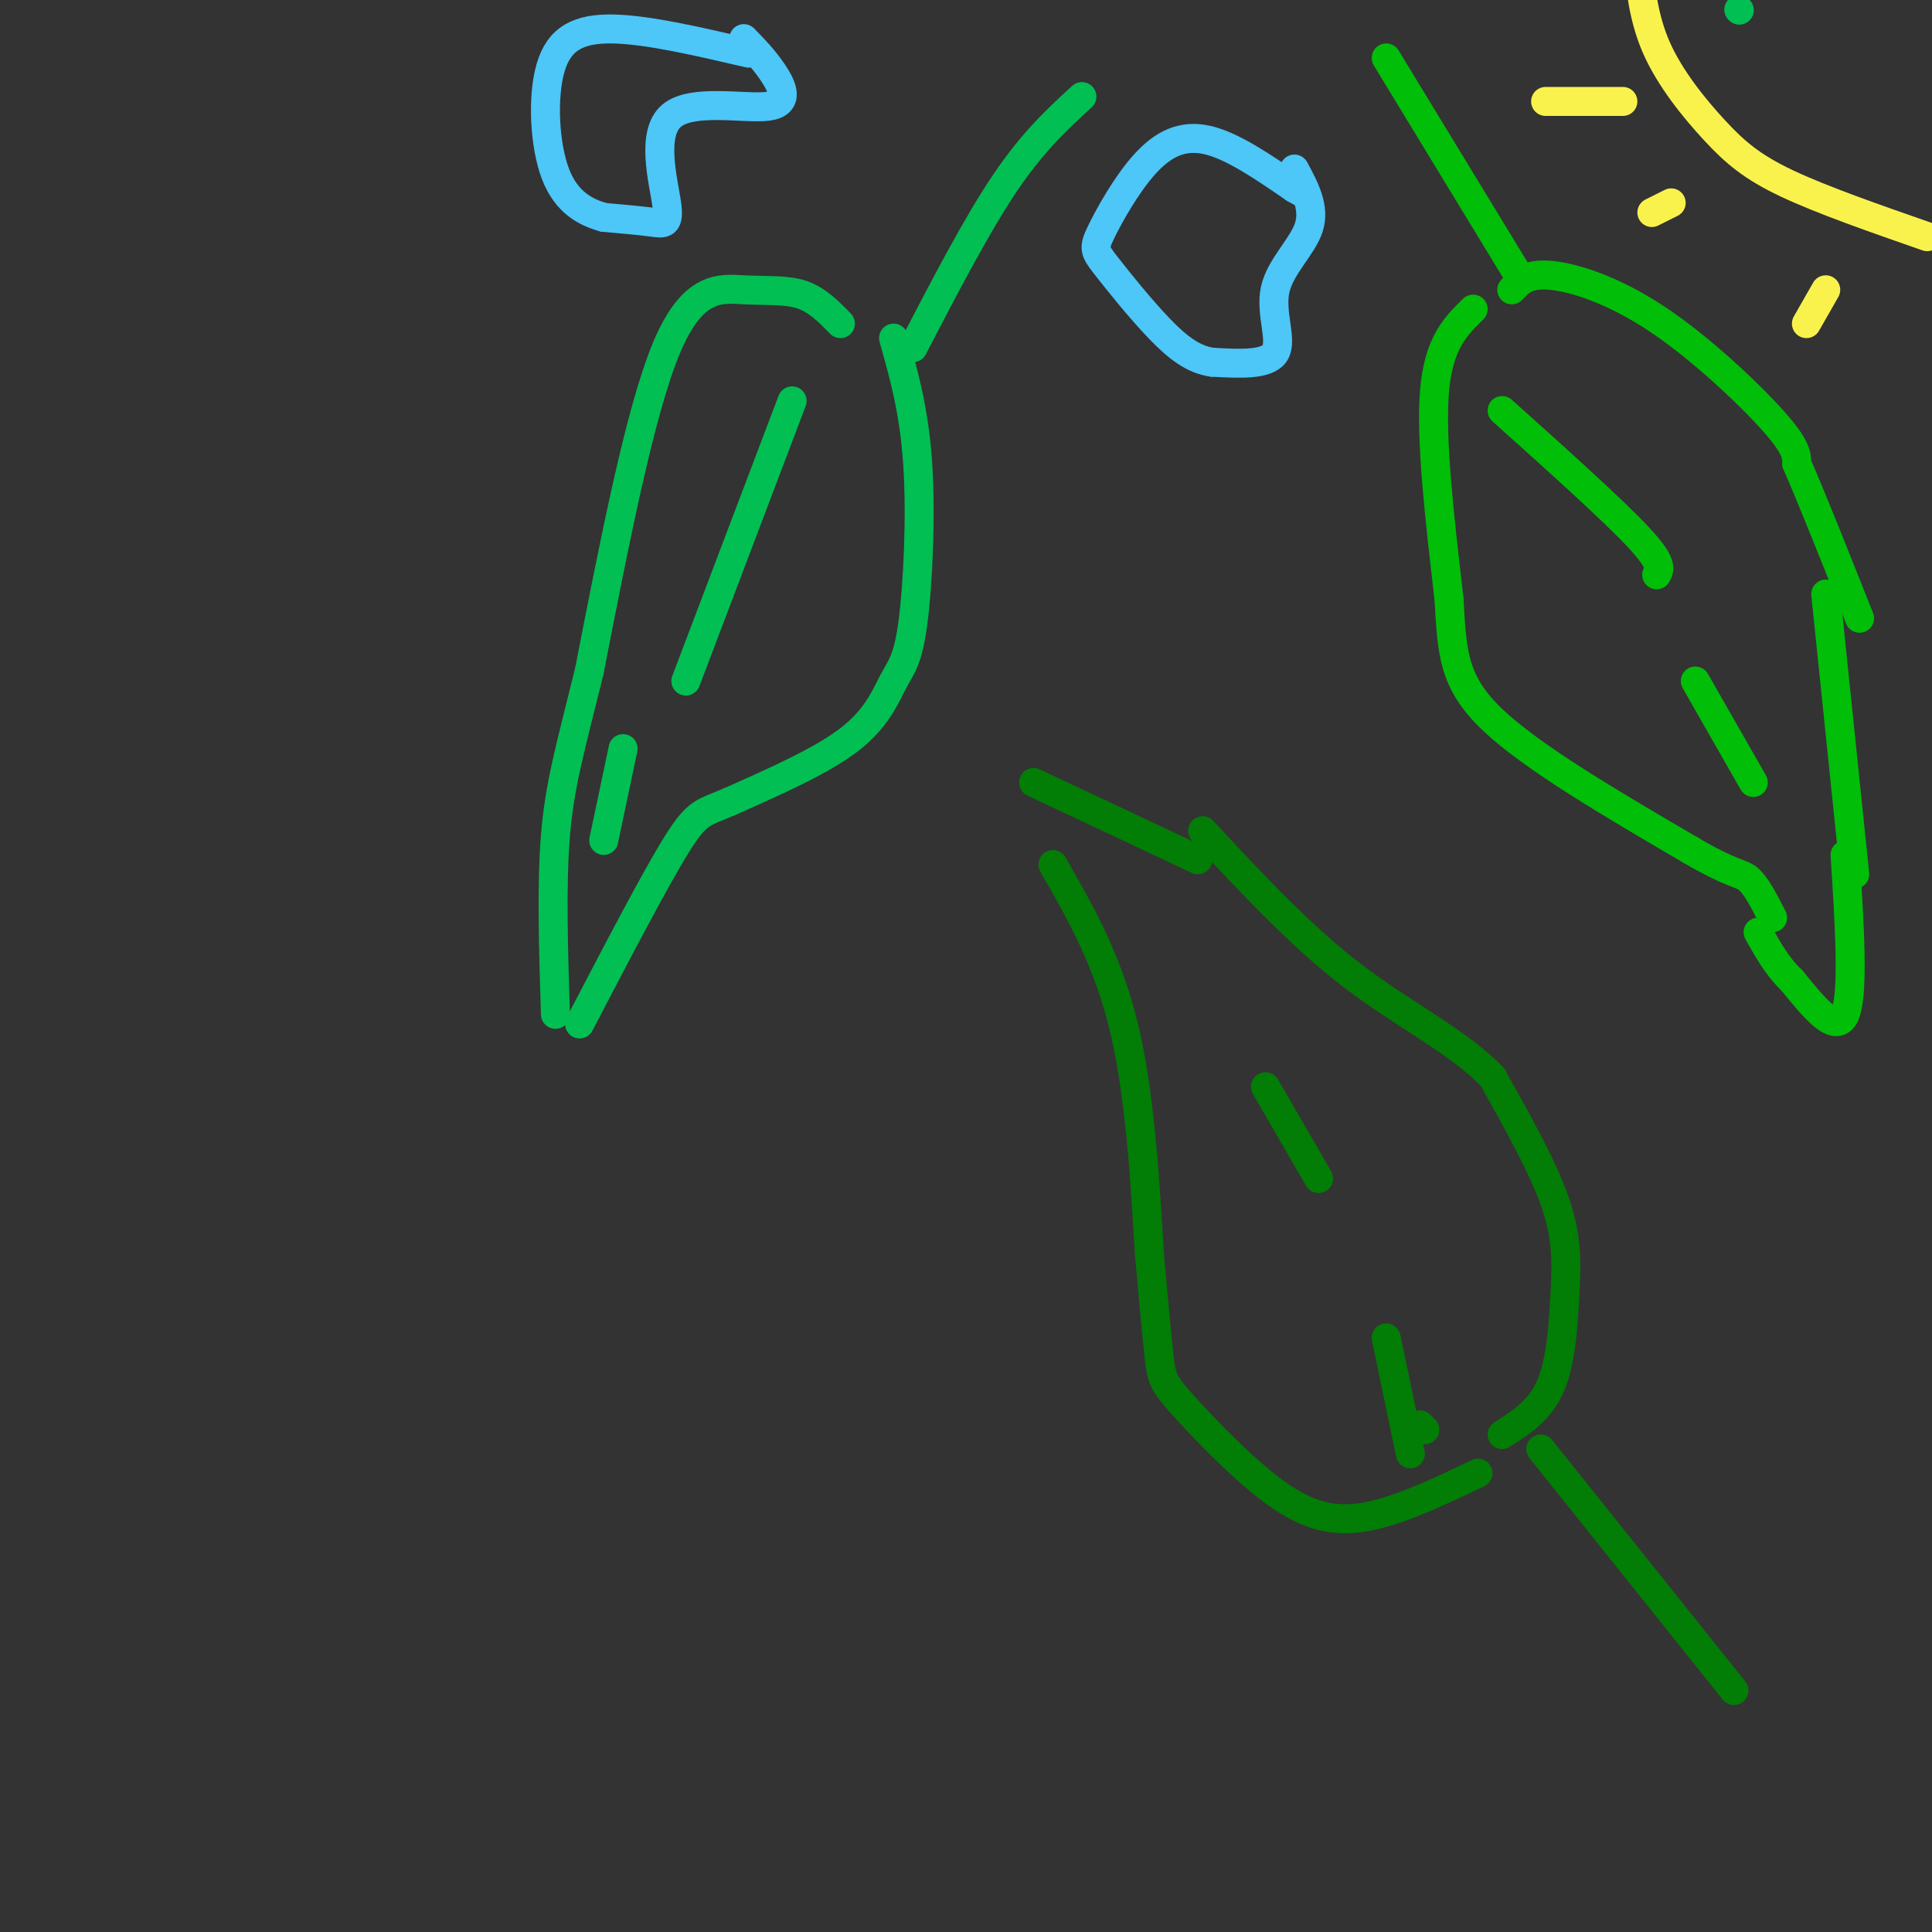 <svg viewBox='0 0 400 400' version='1.1' xmlns='http://www.w3.org/2000/svg' xmlns:xlink='http://www.w3.org/1999/xlink'><rect x="0" y="0" width="400" height="400" fill="#333333" stroke="none"/><g fill='none' stroke='rgb(1,190,9)' stroke-width='6' stroke-linecap='round' stroke-linejoin='round'><path d='M287,12c0.000,0.000 28.000,46.000 28,46'/><path d='M313,60c1.577,-1.714 3.155,-3.429 8,-3c4.845,0.429 12.958,3.000 22,9c9.042,6.000 19.012,15.429 24,21c4.988,5.571 4.994,7.286 5,9'/><path d='M372,96c3.000,6.833 8.000,19.417 13,32'/><path d='M378,123c0.000,0.000 6.000,58.000 6,58'/><path d='M305,64c-3.583,3.500 -7.167,7.000 -8,17c-0.833,10.000 1.083,26.500 3,43'/><path d='M300,124c0.644,11.044 0.756,17.156 9,25c8.244,7.844 24.622,17.422 41,27'/><path d='M350,176c8.822,5.178 10.378,4.622 12,6c1.622,1.378 3.311,4.689 5,8'/><path d='M382,177c0.917,14.333 1.833,28.667 0,33c-1.833,4.333 -6.417,-1.333 -11,-7'/><path d='M371,203c-3.000,-2.833 -5.000,-6.417 -7,-10'/><path d='M311,85c11.333,10.167 22.667,20.333 28,26c5.333,5.667 4.667,6.833 4,8'/><path d='M351,141c0.000,0.000 12.000,21.000 12,21'/></g>
<g fill='none' stroke='rgb(2,125,6)' stroke-width='6' stroke-linecap='round' stroke-linejoin='round'><path d='M359,350c0.000,0.000 -40.000,-50.000 -40,-50'/><path d='M311,297c3.905,-2.488 7.810,-4.976 10,-10c2.190,-5.024 2.667,-12.583 3,-19c0.333,-6.417 0.524,-11.690 -2,-19c-2.524,-7.310 -7.762,-16.655 -13,-26'/><path d='M309,223c-7.089,-7.378 -18.311,-12.822 -29,-21c-10.689,-8.178 -20.844,-19.089 -31,-30'/><path d='M306,305c-8.108,3.871 -16.217,7.742 -23,9c-6.783,1.258 -12.241,-0.096 -19,-5c-6.759,-4.904 -14.820,-13.359 -19,-18c-4.180,-4.641 -4.480,-5.469 -5,-10c-0.520,-4.531 -1.260,-12.766 -2,-21'/><path d='M238,260c-0.756,-11.933 -1.644,-31.267 -5,-46c-3.356,-14.733 -9.178,-24.867 -15,-35'/><path d='M248,178c0.000,0.000 -34.000,-16.000 -34,-16'/><path d='M273,244c0.000,0.000 -11.000,-19.000 -11,-19'/><path d='M295,296c0.000,0.000 -1.000,-1.000 -1,-1'/><path d='M292,301c0.000,0.000 -5.000,-24.000 -5,-24'/></g>
<g fill='none' stroke='rgb(1,191,83)' stroke-width='6' stroke-linecap='round' stroke-linejoin='round'><path d='M360,2c0.000,0.000 0.100,0.100 0.1,0.1'/><path d='M224,20c-5.083,4.667 -10.167,9.333 -16,18c-5.833,8.667 -12.417,21.333 -19,34'/><path d='M185,70c2.137,7.541 4.274,15.081 5,26c0.726,10.919 0.040,25.215 -1,33c-1.040,7.785 -2.434,9.057 -4,12c-1.566,2.943 -3.305,7.555 -9,12c-5.695,4.445 -15.348,8.722 -25,13'/><path d='M151,166c-5.444,2.378 -6.556,1.822 -11,9c-4.444,7.178 -12.222,22.089 -20,37'/><path d='M174,67c-2.405,-2.464 -4.810,-4.929 -8,-6c-3.190,-1.071 -7.167,-0.750 -12,-1c-4.833,-0.250 -10.524,-1.071 -16,12c-5.476,13.071 -10.738,40.036 -16,67'/><path d='M122,139c-4.044,16.333 -6.156,23.667 -7,34c-0.844,10.333 -0.422,23.667 0,37'/><path d='M164,83c0.000,0.000 -22.000,58.000 -22,58'/><path d='M129,155c0.000,0.000 -4.000,19.000 -4,19'/></g>
<g fill='none' stroke='rgb(249,242,77)' stroke-width='6' stroke-linecap='round' stroke-linejoin='round'><path d='M399,49c-10.893,-3.798 -21.786,-7.595 -29,-11c-7.214,-3.405 -10.750,-6.417 -15,-11c-4.250,-4.583 -9.214,-10.738 -12,-17c-2.786,-6.262 -3.393,-12.631 -4,-19'/><path d='M378,60c0.000,0.000 -4.000,7.000 -4,7'/><path d='M346,42c0.000,0.000 -4.000,2.000 -4,2'/><path d='M336,21c0.000,0.000 -16.000,0.000 -16,0'/></g>
<g fill='none' stroke='rgb(77,198,248)' stroke-width='6' stroke-linecap='round' stroke-linejoin='round'><path d='M268,35c2.137,3.976 4.274,7.952 3,12c-1.274,4.048 -5.958,8.167 -7,13c-1.042,4.833 1.560,10.381 0,13c-1.560,2.619 -7.280,2.310 -13,2'/><path d='M251,75c-3.880,-0.548 -7.079,-2.918 -11,-7c-3.921,-4.082 -8.565,-9.876 -11,-13c-2.435,-3.124 -2.663,-3.580 -1,-7c1.663,-3.420 5.217,-9.805 9,-14c3.783,-4.195 7.795,-6.198 13,-5c5.205,1.198 11.602,5.599 18,10'/><path d='M268,39c3.000,1.667 1.500,0.833 0,0'/><path d='M154,8c2.048,2.089 4.097,4.179 6,7c1.903,2.821 3.662,6.375 -1,7c-4.662,0.625 -15.744,-1.678 -20,2c-4.256,3.678 -1.684,13.336 -1,18c0.684,4.664 -0.519,4.332 -3,4c-2.481,-0.332 -6.241,-0.666 -10,-1'/><path d='M125,45c-3.633,-1.003 -7.716,-3.011 -10,-9c-2.284,-5.989 -2.769,-15.959 -1,-22c1.769,-6.041 5.791,-8.155 13,-8c7.209,0.155 17.604,2.577 28,5'/></g>
</svg>